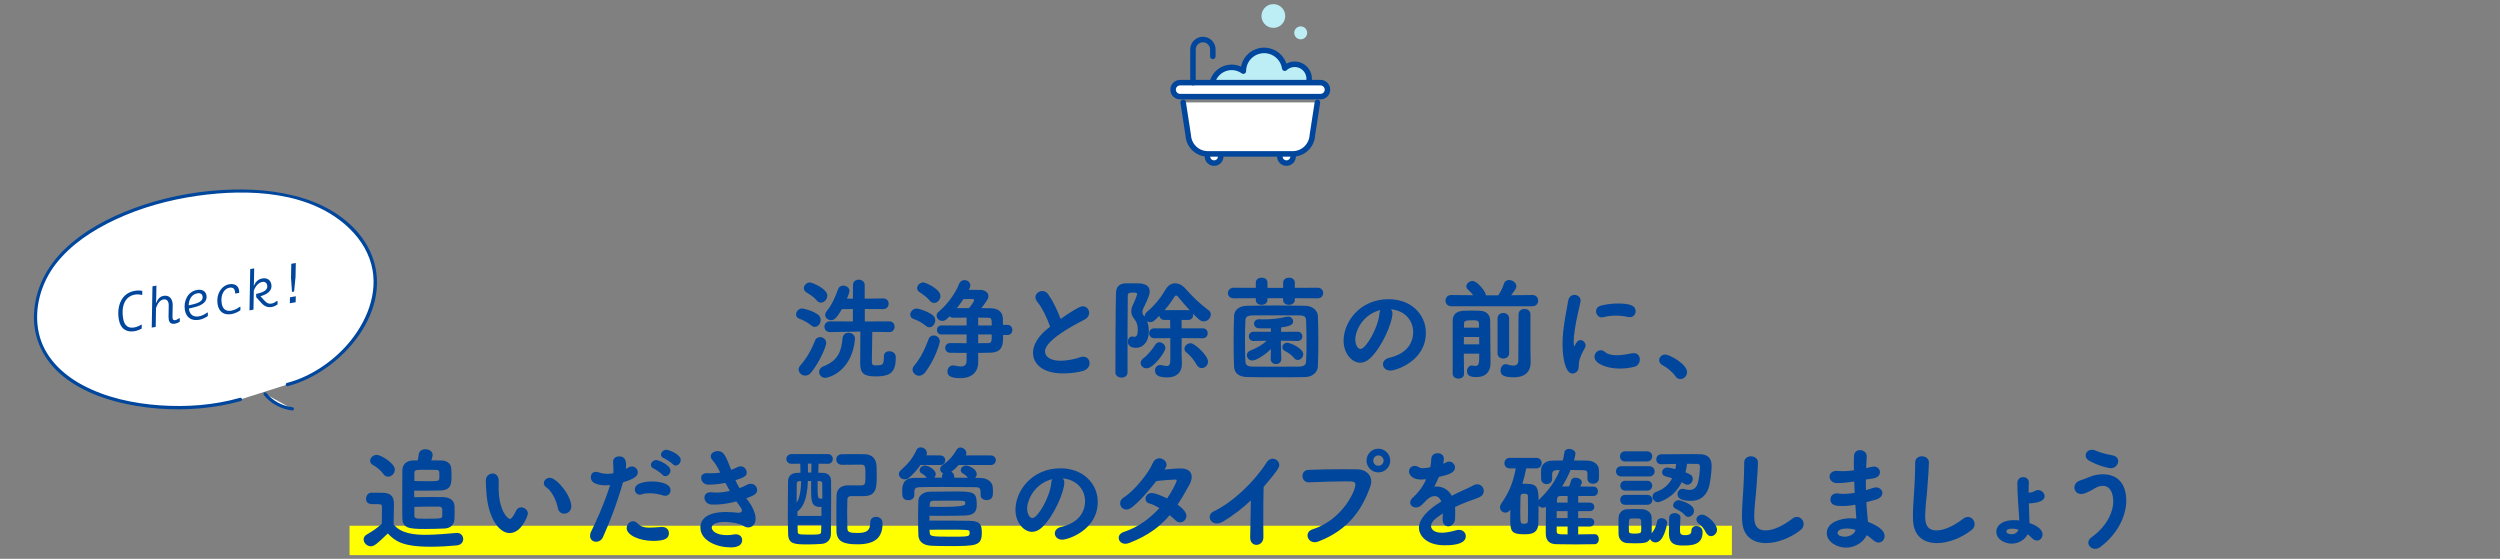 <?xml version="1.0" encoding="UTF-8"?>
<svg id="_レイヤー_2" data-name="レイヤー_2" xmlns="http://www.w3.org/2000/svg" xmlns:xlink="http://www.w3.org/1999/xlink" viewBox="0 0 680 152">
  <rect x="0" y="0" width="680" height="152" fill="#808080" stroke="none"/>
  <defs>
    <style>
      .cls-1, .cls-2 {
        fill: none;
      }

      .cls-3, .cls-4 {
        fill: #beeef5;
      }

      .cls-2, .cls-4, .cls-5 {
        stroke: #00469c;
        stroke-linecap: round;
        stroke-linejoin: round;
        stroke-width: 1.5px;
      }

      .cls-6, .cls-5 {
        fill: #fff;
      }

      .cls-7 {
        fill: #ff0;
      }

      .cls-8 {
        fill: #00469c;
      }

      .cls-9 {
        clip-path: url(#clippath);
      }
    </style>
    <clipPath id="clippath">
      <rect class="cls-1" width="680" height="152"/>
    </clipPath>
  </defs>
  <g id="_レイヤー_5" data-name="レイヤー_5">
    <g class="cls-9">
      <g>
        <g>
          <path class="cls-6" d="M65.39,108.641c-22.984,6.618-62.126-1.05-54.823-28.739,6.618-25.091,60.407-36.288,81.483-20.855,21.687,15.88,4,41-13.892,45.547"/>
          <path class="cls-8" d="M65.27,108.207c-7.019,2.001-14.45,2.551-21.715,2.05s-14.775-2.089-21.251-5.596c-5.591-3.027-10.367-7.751-11.754-14.139-1.416-6.524.596-13.538,4.64-18.741,4.178-5.376,10.121-9.22,16.225-12.073,6.999-3.271,14.572-5.346,22.209-6.44,13.84-1.983,31.015-1.383,41.595,9.049,3.083,3.04,5.37,6.85,6.124,11.147.675,3.847.051,7.815-1.381,11.421-2.972,7.489-9.266,13.723-16.447,17.243-1.755.86-3.585,1.541-5.476,2.033-.56.146-.323,1.014.239.868,14.629-3.802,29.612-21.053,22.402-36.635-3.345-7.229-10.483-12.019-17.88-14.372-7.214-2.295-14.979-2.79-22.499-2.332-8.101.493-16.18,2.128-23.798,4.936-6.888,2.539-13.639,6.075-18.957,11.211-4.873,4.705-7.984,10.713-8.3,17.548-.311,6.732,2.728,12.797,7.939,16.978,5.619,4.509,12.792,6.846,19.812,8.025,7.661,1.286,15.602,1.285,23.251-.093,1.773-.319,3.529-.724,5.261-1.218.556-.159.32-1.027-.239-.868h0Z"/>
        </g>
        <g>
          <path class="cls-6" d="M72.117,107.153c1.631,2.154,4.391,3.67,7.381,4.056"/>
          <path class="cls-8" d="M71.729,107.38c1.875,2.444,4.749,3.874,7.77,4.279.243.033.448-.23.45-.45.003-.27-.21-.418-.45-.45-2.666-.357-5.336-1.673-6.993-3.833-.149-.194-.386-.292-.616-.161-.191.109-.309.423-.161.616h0Z"/>
        </g>
        <g>
          <path class="cls-8" d="M38.556,88.308l-.012,1.053c-.576.36-1.397.627-1.914.718-2.172.383-3.849-.571-4.302-3.141-.599-3.397.506-7.156,4.273-7.82.738-.13,1.526-.147,2.102.01l-.012,1.053-.222.039c-.561-.16-1.16-.191-1.78-.082-2.821.498-3.757,3.312-3.187,6.548.365,2.068,1.531,2.639,2.979,2.384.666-.117,1.292-.365,1.853-.723l.222-.039Z"/>
          <path class="cls-8" d="M46.96,86.644c.067.384.363.499.673.445.355-.063.674-.24,1.054-.505l.222-.039-.014.962c-.422.287-.806.446-1.308.535-.93.164-1.525-.188-1.682-1.074-.042-.236-.061-.522-.06-.857l.042-2.612c.012-.367.013-.703-.034-.969-.15-.856-.685-1.204-1.408-1.077-.739.13-1.443.711-2.01,2.334l-.085,5.133-1.078.19.198-11.23,1.078-.19-.064,3.697c0,.259-.031.6-.087.975l.079.017c.461-1.102,1.079-1.744,1.995-1.905,1.182-.208,2.187.315,2.455,1.836.05.281.054.646.044,1.028l-.05,2.309c-.015.429,0,.777.039.999Z"/>
          <path class="cls-8" d="M56.319,85.039l.221-.039-.013.962c-.624.43-1.461.867-2.303,1.015-2.128.375-3.574-.573-3.934-2.612-.425-2.408.739-5.05,3.28-5.498,1.359-.24,2.382.296,2.588,1.463.271,1.536-.847,2.632-3.226,3.219l-1.562.382.045.251c.263,1.492,1.259,2.124,2.721,1.866.798-.141,1.59-.57,2.183-1.01ZM51.324,83.057l1.257-.298c1.914-.459,2.692-1.145,2.513-2.164-.112-.635-.596-.961-1.424-.815-1.58.279-2.301,1.716-2.346,3.277Z"/>
          <path class="cls-8" d="M65.021,78.936c.036.207.051.463.051.722l-1.093.192c-.005-.197-.025-.407-.054-.569-.128-.724-.518-1.204-1.537-1.024-1.271.224-2.525,1.74-2.062,4.369.253,1.433,1.138,2.13,2.585,1.875.827-.146,1.667-.568,2.271-1.025l.221-.039-.013.962c-.651.45-1.506.875-2.393,1.031-2.098.37-3.445-.626-3.787-2.561-.508-2.881,1.082-5.187,3.091-5.541,1.492-.263,2.493.322,2.72,1.607Z"/>
          <path class="cls-8" d="M73.915,83.505c-1.034.182-1.956-.127-2.849-1.127l-1.366-1.526-.038-.907.542-.126c1.946-.45,2.652-1.199,2.478-2.189-.13-.738-.661-1.071-1.355-.949-.887.156-1.814,1.021-2.29,2.384l-.096,5.165-1.078.19.198-11.229,1.078-.19-.07,3.927c-.002.244-.026.538-.054.725l.079.017c.561-1.317,1.466-1.797,2.248-1.935,1.255-.221,2.242.366,2.466,1.637.264,1.492-.75,2.569-2.953,3.202l.929,1.039c.817.922,1.41,1.077,2.059.962.532-.094.877-.292,1.435-.679l.222-.039-.014.962c-.407.285-.978.583-1.569.688Z"/>
          <path class="cls-8" d="M78.873,80.865l1.58-.279-.034,1.62-1.581.279.035-1.62ZM79.157,75.575l.073-3.821,1.226-.216-.072,3.82-.388,3.937-.576.102-.263-3.822Z"/>
        </g>
      </g>
      <g>
        <rect class="cls-7" x="95.078" y="143" width="376" height="8"/>
        <g>
          <path class="cls-8" d="M220.677,88.521c-1.109-.9-2.31-1.5-3.27-1.83-.63-.24-.87-.69-.87-1.14,0-.81.69-1.65,1.65-1.65.51,0,3,.69,4.319,1.68.51.39.72.9.72,1.44,0,.96-.72,1.89-1.59,1.89-.3,0-.63-.12-.96-.39ZM219.027,102.171c-.96,0-1.8-.78-1.8-1.68,0-.36.149-.72.45-1.08,1.77-1.98,3.119-4.44,4.02-6.78.24-.66.81-.93,1.38-.93.81,0,1.649.6,1.649,1.59,0,.93-1.77,5.16-4.109,8.04-.48.6-1.05.84-1.59.84ZM222.147,81.712c-.87-1.08-2.34-1.89-2.851-2.22-.449-.3-.66-.72-.66-1.11,0-.78.78-1.56,1.681-1.56.479,0,4.71,1.65,4.71,3.6,0,.99-.841,1.89-1.74,1.89-.39,0-.811-.18-1.14-.6ZM222.806,101.181c0-.6.36-1.23,1.2-1.56,3.87-1.5,4.86-4.02,5.16-7.56.09-1.08.84-1.56,1.62-1.56.869,0,1.77.6,1.77,1.56v.15c-.81,8.91-7.26,10.56-8.04,10.56-1.079,0-1.71-.78-1.71-1.59ZM241.887,95.541c.779,0,1.77.45,1.77,1.62,0,4.14-1.44,5.22-5.52,5.22-3.18,0-4.17-.84-4.17-3.66,0-.9.029-5.76.06-8.52h-.72l-7.529.12h-.03c-.99,0-1.5-.72-1.5-1.44,0-.75.51-1.47,1.53-1.47l6.209.03v-3.39l-3,.03c-1.649,2.97-2.399,3-2.939,3-.84,0-1.59-.63-1.59-1.44,0-.3.12-.66.39-.99,1.561-1.92,2.25-3.72,3.12-6,.24-.69.84-.96,1.41-.96.84,0,1.68.57,1.68,1.47,0,.45-.6,1.89-.689,2.07h1.619l.03-3.72c0-.96.78-1.44,1.56-1.44.811,0,1.62.51,1.62,1.44v3.72l5.04-.06h.03c.96,0,1.439.72,1.439,1.44s-.479,1.47-1.47,1.47l-5.01-.03v3.39l6.689-.03c.931,0,1.41.72,1.41,1.44,0,.75-.479,1.47-1.38,1.47h-.03l-4.649-.06c-.03,2.43-.12,6.3-.12,7.74,0,1.23.15,1.38,1.05,1.38,1.71,0,2.22,0,2.22-2.16v-.3c0-.96.721-1.38,1.471-1.38Z"/>
          <path class="cls-8" d="M251.847,88.641c-1.141-.96-2.34-1.53-3.36-1.89-.63-.21-.899-.69-.899-1.17,0-.78.72-1.65,1.68-1.65.81,0,3.149.81,4.41,1.77.51.39.72.9.72,1.41,0,.96-.72,1.92-1.62,1.92-.3,0-.6-.12-.93-.39ZM249.987,102.201c-.93,0-1.77-.78-1.77-1.68,0-.33.12-.69.42-1.05,1.739-2.04,2.819-4.26,3.96-7.26.239-.66.81-.96,1.38-.96.81,0,1.649.6,1.649,1.62,0,.6-1.35,5.04-4.02,8.459-.48.63-1.08.87-1.62.87ZM252.928,81.802c-.9-1.11-2.131-1.89-2.82-2.34-.45-.3-.66-.69-.66-1.08,0-.78.78-1.56,1.71-1.56.57,0,4.65,1.8,4.65,3.69,0,.99-.841,1.89-1.74,1.89-.39,0-.811-.18-1.14-.6ZM272.846,91.131c0,2.52,0,4.71-3.54,4.8-.96.03-2.07.06-3.24.06v2.61c0,2.4-1.56,4.26-4.89,4.26-2.52,0-3.479-.63-3.479-1.8,0-.84.6-1.68,1.56-1.68.15,0,.271.03.42.06.66.15,1.2.24,1.65.24,1.05,0,1.59-.45,1.59-1.65v-2.04c-1.71,0-3.33-.03-4.47-.03-.9,0-1.351-.69-1.351-1.32,0-.66.45-1.32,1.351-1.32h.029c1.171.03,2.761.03,4.44.03v-2.37h-6.78c-.869,0-1.289-.6-1.289-1.23,0-.6.42-1.23,1.289-1.23h6.78v-2.13c-1.38,0-2.67.03-3.66.03-.42,0-.75-.15-.99-.36l-.6.6c-.45.45-.93.63-1.38.63-.84,0-1.53-.69-1.53-1.44,0-.36.181-.78.601-1.11,2.189-1.77,4.47-4.83,5.52-7.5.3-.75.87-1.05,1.47-1.05.811,0,1.59.6,1.59,1.41,0,.39-.18.78-.42,1.23,1.38,0,3,0,3.3.03,1.26.09,2.04.81,2.04,1.71,0,.66-.39,1.2-1.92,3.24.9,0,1.71.03,2.49.03,2.04.03,3.3.96,3.359,2.88.03.51.03,1.08.03,1.65h1.23c.869,0,1.319.69,1.319,1.38s-.45,1.38-1.319,1.38h-1.2ZM263.577,83.812c.09-.12,1.38-1.68,1.38-2.19,0-.18-.15-.3-.45-.3-.24,0-1.35,0-2.43.03-.57.84-1.2,1.68-1.83,2.46h3.33ZM269.757,88.521c0-1.59,0-2.1-.96-2.1-.75,0-1.71-.03-2.73-.03v2.13h3.69ZM266.066,90.981v2.37c.96,0,1.86,0,2.641-.03,1.02-.03,1.05-.39,1.05-2.34h-3.69Z"/>
          <path class="cls-8" d="M282.147,82.102c-.36-.45-.51-.87-.51-1.26,0-.96.93-1.68,1.89-1.68.57,0,1.14.27,1.56.84,1.261,1.8,2.521,4.35,3.391,6.75,4.8-3.33,5.669-3.45,6.06-3.45.989,0,1.71.87,1.71,1.8,0,.66-.36,1.38-1.26,1.83-10.65,5.43-10.74,7.98-10.74,8.7,0,1.5,1.71,2.49,4.14,2.49,1.98,0,4.23-.51,5.34-.93.33-.12.63-.18.9-.18,1.08,0,1.74.84,1.74,1.77,0,.87-.57,1.77-1.86,2.13-1.2.33-3.24.66-5.34.66-5.819,0-8.189-2.82-8.189-5.61,0-2.1,1.29-4.59,4.649-7.11-.779-2.31-2.159-5.13-3.479-6.75Z"/>
          <path class="cls-8" d="M321.418,91.971c0,1.59-.03,3.03-.03,4.29,0,.6.09,2.49.09,2.49v.21c0,2.04-1.14,3.69-4.02,3.69-1.92,0-3.3-.42-3.3-1.86,0-.78.51-1.5,1.439-1.5.12,0,.271,0,.39.03.54.12,1.021.24,1.38.24.601,0,.96-.33.96-1.59v-6l-4.319.03c-.96,0-1.44-.69-1.44-1.35,0-.69.48-1.35,1.44-1.35h4.29c0-.78-.03-1.53-.03-2.28h-1.53c-.84,0-1.319-.54-1.409-1.11-1.351,1.35-1.71,1.71-2.431,1.71-.33,0-.659-.09-.899-.27.33.81.479,1.71.479,2.88,0,2.79-1.62,4.38-3.479,4.38-1.77,0-2.22-.93-2.22-1.65,0-.75.42-1.44,1.17-1.44.12,0,.27.03.39.06.09.03.18.03.24.03.54,0,.899-.51.899-1.89,0-1.17-.239-2.1-1.02-3.06-.57-.69-.75-1.35-.75-2.01s.21-1.26.45-1.74c.09-.15,1.14-2.49,1.14-2.94,0-.33-.42-.39-1.02-.39-1.32,0-1.53.24-1.53.84-.03,2.64-.06,6.12-.06,9.81v11.04c0,.99-.811,1.44-1.62,1.44-.84,0-1.68-.48-1.68-1.44,0-5.37.029-15.329.149-21.419.03-1.65.69-2.76,2.79-2.79h2.399c1.62,0,3.99,0,3.99,2.28,0,.45-.06,1.2-1.74,4.56-.18.33-.239.66-.239.96,0,.33.09.66.3.9.12.12.21.24.3.39,0-.45.18-.96.69-1.38,2.039-1.71,3.63-3.66,5.1-6.15.63-1.05,1.56-1.56,2.52-1.56s1.98.51,2.79,1.44c1.859,2.13,3.899,4.11,6.27,5.85.45.33.63.75.63,1.2,0,.93-.84,1.86-1.92,1.86-.84,0-1.35-.51-2.939-2.1.03.12.06.27.06.39,0,.66-.45,1.32-1.35,1.32h-1.8c0,.78.03,1.56.03,2.28h5.729c.899,0,1.35.66,1.35,1.35,0,.66-.45,1.35-1.35,1.35l-5.729-.03ZM310.258,98.721c0-.45.271-.96.9-1.41.81-.54,2.34-2.31,3-3.45.329-.54.779-.78,1.199-.78.811,0,1.62.75,1.62,1.59,0,1.11-3.27,5.52-5.1,5.52-.9,0-1.62-.66-1.62-1.47ZM323.187,84.352c.15,0,.33.03.45.06-1.2-1.29-2.37-2.61-3.3-3.81-.12-.15-.271-.21-.42-.21-.15,0-.301.06-.391.21-.87,1.41-1.8,2.64-2.76,3.75h6.42ZM325.437,99.141c-.66-1.23-1.74-2.52-2.73-3.27-.359-.27-.54-.63-.54-.99,0-.75.78-1.53,1.65-1.53,1.17,0,4.77,3.39,4.77,5.01,0,.99-.84,1.77-1.71,1.77-.51,0-1.08-.3-1.439-.99Z"/>
          <path class="cls-8" d="M352.196,81.112v.42c0,.93-.81,1.38-1.619,1.38-.78,0-1.561-.42-1.561-1.29v-.51h-4.26v.42c0,.93-.81,1.38-1.62,1.38-.779,0-1.56-.42-1.56-1.29v-.51l-6,.03c-1.05,0-1.59-.69-1.59-1.41s.57-1.47,1.59-1.47l6,.03v-1.44c0-.87.81-1.32,1.59-1.32.81,0,1.59.45,1.59,1.32v1.44h4.26v-1.44c0-.87.811-1.32,1.59-1.32.811,0,1.59.45,1.59,1.32v1.44l6.21-.03c1.021,0,1.5.72,1.5,1.44s-.479,1.44-1.5,1.44l-6.21-.03ZM354.986,102.561c-2.489.06-5.13.06-7.77.06s-5.279,0-7.829-.06c-2.431-.03-3.63-1.05-3.721-2.82-.09-1.8-.119-4.11-.119-6.45,0-2.58.029-5.22.119-7.35.061-1.47,1.141-2.7,3.48-2.76,2.43-.06,5.1-.09,7.829-.09s5.521.03,8.1.09c1.891.03,3.33,1.29,3.391,2.73.09,2.07.12,4.5.12,6.9,0,2.43-.03,4.8-.12,6.84-.061,1.62-1.471,2.88-3.48,2.91ZM355.377,93.291c0-2.22-.061-4.5-.12-6.18-.03-.93-.48-1.32-1.8-1.32-2.04-.03-4.32-.03-6.54-.03s-4.41,0-6.3.03c-1.5.03-1.83.57-1.86,1.32-.09,1.62-.119,3.57-.119,5.49,0,2.1.029,4.17.119,5.76.061.99.511,1.32,2.13,1.35,1.83.03,3.84.03,5.971.03,2.1,0,4.289,0,6.479-.03,1.47-.03,1.859-.54,1.92-1.41.09-1.38.12-3.18.12-5.01ZM352.917,92.751l-4.53-.09.12,4.98v.06c0,.87-.72,1.32-1.439,1.32s-1.44-.45-1.44-1.38v-.03l.06-2.67c-1.77,1.77-4.109,3.12-5.039,3.12s-1.5-.72-1.5-1.47c0-.48.27-.96.87-1.2,2.01-.81,3.359-1.62,4.529-2.7l-3.51.06h-.03c-.899,0-1.319-.63-1.319-1.23,0-.66.449-1.29,1.319-1.29h.03l4.649.03-.029-.96c-.48.03-.931.03-1.351.03-.81,0-1.439-.03-1.77-.03-.96,0-1.439-.63-1.439-1.26,0-.6.449-1.2,1.35-1.2h.06c.391,0,.811.03,1.2.03,2.1,0,4.14-.21,6.3-.72.12-.03.24-.03.36-.03.81,0,1.35.63,1.35,1.29,0,.63-.18,1.26-3.24,1.65l-.029,1.2,4.47-.03h.029c.841,0,1.29.66,1.29,1.29s-.42,1.23-1.29,1.23h-.029ZM351.986,97.371c-.6-.75-1.5-1.44-2.46-1.89-.51-.24-.72-.63-.72-1.05,0-.6.51-1.2,1.32-1.2.84,0,4.35,1.5,4.35,3.12,0,.84-.72,1.56-1.5,1.56-.33,0-.689-.15-.99-.54Z"/>
          <path class="cls-8" d="M378.747,85.251c0,2.43-2.76,9.12-6.12,12.24-.869.81-1.8,1.17-2.67,1.17-2.1,0-4.499-2.34-4.499-6.03,0-4.92,4.289-11.25,12.27-11.25,6.119,0,10.109,4.17,10.109,9.12,0,7.71-8.1,10.29-9.66,10.29-1.26,0-2.01-.84-2.01-1.71,0-.75.54-1.5,1.74-1.77,4.68-1.08,6.479-3.99,6.479-7.02,0-2.79-1.89-5.76-6.09-6.18.3.3.45.66.45,1.14ZM368.637,92.331c0,1.29.569,2.58,1.439,2.58,1.41,0,4.771-5.61,5.13-9.63.03-.36.12-.69.271-.96-4.891,1.23-6.84,5.73-6.84,8.01Z"/>
          <path class="cls-8" d="M394.768,83.302c-1.051,0-1.591-.78-1.591-1.53,0-.78.54-1.53,1.561-1.53h.03l5.939.06c-.42-.6-.93-1.08-1.47-1.59-.271-.27-.391-.57-.391-.84,0-.75.84-1.44,1.681-1.44,1.35,0,3.659,3,3.659,3.9h3.33c.66-.9,1.23-2.13,1.53-3.09.239-.75.81-1.08,1.409-1.08.961,0,2.011.75,2.011,1.71,0,.36-.181.81-1.44,2.43l5.79-.06h.03c1.02,0,1.529.75,1.529,1.53,0,.75-.51,1.53-1.56,1.53h-22.049ZM398.218,101.721c0,.84-.75,1.26-1.5,1.26-.779,0-1.56-.45-1.59-1.29v-14.399c0-1.83,1.141-2.67,2.88-2.76.72-.03,1.53-.06,2.34-.06s1.59.03,2.28.06c1.53.09,2.67.93,2.7,2.67.029.99.029,6.72.06,7.74.03.54.03,1.26.03,1.98v1.95c0,1.59-.78,3.69-3.811,3.69-1.619,0-2.579-.33-2.579-1.62,0-.75.51-1.53,1.29-1.53.06,0,.149,0,.239.03.3.06.54.09.78.09.6,0,.96-.3.99-1.65,0-.51.029-1.08.029-1.68h-4.199c0,2.28.03,4.35.06,5.49v.03ZM398.188,91.671l-.03,1.98h4.199c0-.66-.029-1.32-.029-1.98h-4.14ZM402.298,89.121c0-.42-.03-.78-.03-1.14,0-.84-.72-.87-1.649-.87-1.86,0-2.4.15-2.4.87,0,.33-.029.72-.029,1.14h4.109ZM407.338,86.632c0-1.02.779-1.5,1.56-1.5s1.59.51,1.59,1.5v9.479c0,.93-.81,1.41-1.59,1.41s-1.56-.45-1.56-1.41v-9.479ZM416.337,98.481v.09c0,2.01-.989,4.05-4.56,4.05-2.58,0-3.63-.51-3.63-1.86,0-.84.57-1.71,1.38-1.71.12,0,.271.03.391.06.63.21,1.229.33,1.71.33.84,0,1.35-.39,1.35-1.44l.06-12.449c0-1.02.811-1.53,1.62-1.53s1.62.51,1.62,1.53v9.3l.06,3.63Z"/>
          <path class="cls-8" d="M425.008,93.711c0-1.17.06-2.37.18-3.51.36-3.45,1.08-6.54,1.351-8.34.18-1.17.96-1.65,1.71-1.65.84,0,1.68.6,1.68,1.53,0,.09,0,.18-.03.3-.24,1.26-1.17,4.83-1.59,7.89-.15,1.05-.271,2.07-.271,2.94,0,.42.03.78.091,1.14.029.12.06.18.09.18s.06-.03.09-.09c.42-1.05.93-1.59,1.59-1.59.72,0,1.38.69,1.38,1.44,0,.21-.03.39-.149.6-1.62,2.88-1.71,3.93-1.71,5.04,0,1.92-1.53,2.01-1.681,2.01-2.1,0-2.729-4.8-2.729-7.89ZM440.547,100.251c-3.479,0-6.84-1.32-6.84-3.21,0-.93.75-1.77,1.681-1.77.39,0,.81.15,1.229.51.72.63,1.86.84,3.09.84,1.41,0,2.91-.27,4.11-.51.18-.03.359-.06.54-.06,1.14,0,1.68.84,1.68,1.71s-.51,1.77-1.53,2.01c-1.17.3-2.55.48-3.96.48ZM443.277,86.271c-.15,0-.301-.03-.48-.06-1.05-.24-2.16-.36-3.27-.36s-2.25.12-3.45.42c-.149.03-.27.06-.39.06-.9,0-1.561-.84-1.561-1.65,0-.66.42-1.35,1.471-1.59,1.47-.36,3-.54,4.439-.54,3.51,0,4.859.66,4.859,2.13,0,.81-.6,1.59-1.619,1.59Z"/>
          <path class="cls-8" d="M455.728,102.351c-.689-1.05-2.25-2.37-3.479-3-.66-.33-.96-.87-.96-1.38,0-.78.66-1.53,1.649-1.53,1.2,0,5.94,2.58,5.94,4.8,0,1.08-.9,1.86-1.83,1.86-.48,0-.96-.21-1.32-.75Z"/>
          <path class="cls-8" d="M100.856,148.591c-1.05,0-1.95-.93-1.95-1.89,0-.48.24-.96.87-1.32,1.59-.9,3.09-1.95,4.08-2.94.029-1.23.029-2.28.029-3.33v-1.32c0-.63-.359-.66-1.199-.66h-1.23c-1.17,0-1.89-.36-1.89-1.47,0-.81.54-1.65,1.5-1.65,1.14,0,2.189,0,3.149.03,1.98.06,2.94.93,2.94,2.97,0,1.74-.09,3.81-.09,5.64,1.949,2.46,5.609,2.82,8.699,2.82,2.91,0,6.06-.33,8.399-.51h.181c1.05,0,1.649.84,1.649,1.68,0,.78-.54,1.59-1.74,1.71-1.829.18-4.499.36-7.14.36-7.8,0-9.659-1.62-11.64-3.6-2.819,2.73-3.659,3.48-4.619,3.48ZM104.305,128.972c-.869-1.23-2.039-2.04-2.909-2.52-.51-.3-.721-.69-.721-1.11,0-.78.811-1.62,1.801-1.62,1.079,0,4.919,2.25,4.919,4.02,0,1.05-.899,1.92-1.829,1.92-.45,0-.9-.18-1.261-.69ZM113.605,125.252c.12-.48.21-1.05.3-1.68.12-.96.96-1.38,1.801-1.38.989,0,1.979.57,1.979,1.56,0,.24-.06.54-.36,1.47,1.11,0,2.13,0,2.88.03,1.32.06,2.4.81,2.521,2.04.06.69.09,1.44.09,2.13,0,2.25-.12,3.96-3.21,3.99-1.29.03-3.12.06-4.8.06-.78,0-1.5,0-2.13-.03-.03.06-.03.27-.03.48,0,.48.03,1.11.03,1.32,1.2-.03,2.91-.06,4.68-.06,1.08,0,2.16,0,3.12.03,2.279.06,3.12,1.17,3.149,2.49,0,.57.03,1.08.03,1.59,0,.72-.03,1.41-.06,2.1-.091,1.38-1.11,2.31-2.761,2.37-1.529.06-3.449.12-5.22.12-4.529,0-6.119-.27-6.18-2.97-.029-1.23-.029-2.46-.029-3.72,0-2.64.029-5.28.029-7.74v-1.41c0-1.59.96-2.76,2.91-2.79h1.26ZM115.676,130.892c3.33,0,3.72,0,3.81-.66.03-.18.03-.45.03-.75,0-.39,0-.78-.03-1.02,0-.33-.21-.66-.84-.66-.93,0-2.34-.03-3.54-.03-2.37,0-2.399.12-2.399,1.2v1.86c.72.03,1.859.06,2.97.06ZM120.296,138.481c0-.3-.271-.69-.931-.69h-1.5c-1.68,0-3.779.03-5.159.09v2.04c0,1.14.06,1.17,2.909,1.17,4.41,0,4.681-.06,4.681-.81v-1.8Z"/>
          <path class="cls-8" d="M132.297,133.921c-.09-1.41-.15-2.04-.15-2.82v-.51c.03-1.11.96-1.8,1.86-1.8.63,0,1.649.36,1.649,2.16,0,.6-.029,1.05-.029,1.65,0,6.21,2.399,8.55,3.09,8.55.06,0,.6,0,1.649-2.22.3-.66.84-.93,1.38-.93.9,0,1.83.72,1.83,1.68,0,.63-1.74,5.31-4.949,5.31-2.94,0-5.88-4.2-6.33-11.07ZM151.765,138.271c-.479-2.34-1.68-4.71-3.21-5.76-.449-.3-.63-.69-.63-1.08,0-.75.69-1.47,1.62-1.47,1.89,0,5.85,4.83,5.85,7.8,0,1.23-.989,1.95-1.949,1.95-.75,0-1.471-.45-1.681-1.44Z"/>
          <path class="cls-8" d="M164.816,132.001c-1.47,0-4.109-.24-4.109-2.22,0-.75.45-1.44,1.38-1.44.27,0,.57.06.9.18.689.24,1.409.36,2.189.36.54,0,1.08-.06,1.62-.15.06-.39.06-.72.06-1.11,0-.54-.029-1.14-.09-1.98v-.09c0-.93.811-1.41,1.65-1.41,1.26,0,1.89.72,1.89,2.34,0,.33-.03.69-.061,1.05.24-.12.511-.24.721-.39.3-.18.6-.27.899-.27.87,0,1.62.75,1.62,1.62,0,.96-.93,1.77-4.02,2.7-1.86,6.48-3.99,11.609-5.46,14.909-.39.87-1.14,1.26-1.86,1.26-.84,0-1.649-.57-1.649-1.62,0-.36.09-.78.33-1.23,1.26-2.58,3.33-6.96,5.13-12.569-.391.03-.78.06-1.141.06ZM177.656,147.121c-3.78,0-7.199-1.59-7.199-3.45,0-.99.75-1.89,1.68-1.89.42,0,.84.15,1.26.57.93.93,1.89,1.17,3.24,1.17.869,0,1.949-.09,3.3-.18h.18c1.229,0,1.83.84,1.83,1.68,0,1.38-1.021,2.1-4.29,2.1ZM180.266,134.731c-.99-.33-2.4-.57-3.69-.57-.78,0-1.5.09-2.04.3-.18.06-.359.09-.51.09-.81,0-1.35-.69-1.35-1.44,0-2.07,3.96-2.16,4.68-2.16.689,0,5.04.12,5.04,2.4,0,.78-.57,1.5-1.471,1.5-.21,0-.42-.03-.659-.12ZM180.176,129.122c-.33-.39-1.8-1.44-2.31-1.65-.6-.24-.81-.63-.81-1.02,0-.66.659-1.32,1.47-1.32.57,0,3.84,1.35,3.84,2.85,0,.81-.69,1.53-1.38,1.53-.271,0-.57-.12-.811-.39ZM182.996,126.242c-.33-.36-1.83-1.38-2.34-1.56-.6-.24-.87-.63-.87-1.02,0-.66.66-1.32,1.47-1.32.69,0,3.9,1.23,3.9,2.76,0,.78-.66,1.53-1.351,1.53-.27,0-.569-.12-.81-.39Z"/>
          <path class="cls-8" d="M203.515,136.231c.87,1.11,2.01,3.18,2.01,4.86,0,1.53-.96,2.37-1.979,2.37-.42,0-.87-.12-1.32-.42-.899-.57-3.12-1.08-5.13-1.08-2.279,0-3.51.66-3.51,1.53,0,.93,1.29,2.07,4.17,2.07.57,0,1.17-.06,1.77-.18.211-.03.391-.06.57-.06,1.17,0,1.771.75,1.771,1.56,0,1.98-2.46,2.01-3.12,2.01-3.6,0-8.25-1.74-8.25-5.46,0-1.53.96-4.17,7.02-4.17,1.23,0,2.4.12,3.15.21h.39c.48-.06.75-.3.75-.63,0-.3-.36-.93-.96-1.68l-.54-.78c-1.859.48-3.93.87-5.909.87-.301,0-.631,0-.931-.03-1.199-.09-1.859-1.02-1.859-1.89,0-.75.51-1.44,1.68-1.44.12,0,.24,0,.39.03.36.03.75.06,1.141.06,1.199,0,2.489-.18,3.689-.45-.39-.69-.81-1.44-1.2-2.19-1.409.27-2.97.48-4.619.48-1.17.03-1.98-.9-1.98-1.86,0-.66.48-1.26,1.561-1.26h.21c.3.03.63.03.93.03.87,0,1.71-.06,2.49-.18-.601-1.23-1.23-2.4-2.011-3.27-.39-.45-.569-.84-.569-1.2,0-.84.96-1.38,1.92-1.38,1.56,0,2.069,1.05,3.659,5.1.601-.21,1.141-.48,1.561-.69.359-.18.689-.27.989-.27.99,0,1.65.84,1.65,1.65s-.15,1.2-3.06,2.13c.3.69.689,1.44,1.109,2.16.78-.3,1.44-.6,1.92-.87.42-.24.811-.33,1.141-.33,1.05,0,1.739.87,1.739,1.71,0,1.05-.96,1.53-2.97,2.25l.54.69Z"/>
          <path class="cls-8" d="M225.207,126.152l-2.55-.03-.091,2.46,1.65.06c.75.06,1.8.69,1.83,2.01.03,1.26.03,2.67.03,4.2,0,3.33-.03,7.11-.061,10.38,0,1.53-1.02,2.58-2.46,2.7-1.109.09-2.43.15-3.659.15-3.69,0-5.4-.03-5.521-2.7-.06-1.74-.09-3.78-.09-5.88,0-3,.03-6.09.061-8.55,0-1.53,1.02-2.22,2.159-2.31l1.23-.06c-.03-.87-.061-1.68-.061-2.46l-2.34.03h-.029c-.931,0-1.41-.66-1.41-1.32s.479-1.32,1.439-1.32h9.87c.87,0,1.319.66,1.319,1.32s-.449,1.32-1.29,1.32h-.029ZM217.497,130.862c-.57.03-.78.24-.78.69-.029.57-.029.84-.029,5.19.84-1.26,1.17-3.48,1.229-5.88h-.42ZM223.436,137.851c-.12,0-.239.03-.39.03-2.43,0-2.43-1.74-2.43-5.22,0-.6.029-1.2.029-1.83h-.899c-.18,5.19-1.47,7.32-2.85,8.28v1.23h6.539v-2.49ZM216.927,142.771c0,.66.03,1.32.061,1.95,0,.69.66.69,3.479.69,2.311,0,2.88,0,2.88-.78.03-.6.061-1.23.061-1.86h-6.48ZM220.707,126.092h-.96c0,.78.03,1.59.03,2.43h.899l.03-2.43ZM222.387,130.862c0,4.5,0,4.77.87,4.77.12,0,.3,0,.42-.03,0-1.74,0-2.88-.03-4.11,0-.39-.18-.6-.689-.63h-.57ZM229.016,126.422c-1.05,0-1.56-.72-1.56-1.44,0-.69.51-1.44,1.56-1.44,1.05-.03,2.28-.03,3.51-.03.9,0,1.8,0,2.61.03,2.069.06,3.239,1.17,3.3,3.39.029.75.029,1.8.029,2.79,0,2.82-.119,5.13-3.329,5.22h-3.601c-.81,0-1.02.45-1.05.87-.029,1.05-.06,2.22-.06,3.45,0,1.47.03,3,.06,4.44,0,1.11.78,1.26,2.79,1.26,2.52,0,3.42-.69,3.42-2.79,0-1.11.78-1.59,1.56-1.59.45,0,1.801.15,1.801,1.8,0,3.93-2.131,5.67-6.84,5.67-3.84,0-5.67-.78-5.7-3.72-.03-1.47-.03-2.91-.03-4.35,0-1.74,0-3.48.061-5.25.03-1.26.72-2.7,3.149-2.73.811,0,1.95.03,2.94.03,1.649,0,1.77-.03,1.77-2.52,0-2.55-.03-3.12-1.02-3.12h-1.5c-1.23,0-2.521,0-3.84.03h-.03Z"/>
          <path class="cls-8" d="M250.376,126.482c-.899,1.29-1.979,2.49-3.09,3.45-.359.33-.779.45-1.17.45-.87,0-1.62-.66-1.62-1.41,0-.36.181-.75.57-1.11,1.89-1.65,3.15-3.15,4.2-5.43.239-.54.689-.75,1.17-.75.81,0,1.68.66,1.68,1.53,0,.21-.06.42-.15.63l3.72.03c.961,0,1.41.66,1.41,1.29,0,.66-.449,1.32-1.41,1.32h-5.31ZM260.756,126.482c-.6.69-1.29,1.32-2.01,1.86.479.24.81.66.81,1.32v.27c1.26,0,2.49.03,3.69.03l-.03-.06c-.42-.57-.72-.78-1.26-1.08-.45-.24-.63-.6-.63-.93,0-.63.63-1.26,1.47-1.26.78,0,2.88.96,2.88,2.34,0,.39-.18.75-.45,1.02h1.35c1.891.03,3.42.96,3.48,2.76.03.33.03.69.03,1.08,0,.93-.061,2.19-1.74,2.19-.811,0-1.62-.45-1.62-1.32v-.06c0-1.68,0-2.1-1.44-2.13-2.489-.03-5.76-.06-8.879-.06-2.25,0-4.44,0-6.15.06-1.289.03-1.529.42-1.56,1.17v1.05c0,.84-.84,1.32-1.649,1.32-1.591,0-1.65-1.14-1.65-2.25,0-1.41,0-3.78,3.24-3.81,1.109-.03,2.25-.03,3.449-.03l-.06-.06c-.42-.57-.72-.78-1.26-1.08-.45-.24-.63-.57-.63-.93,0-.63.659-1.26,1.47-1.26,1.02,0,2.909,1.2,2.909,2.31,0,.39-.18.75-.42.99h2.13v-.27c0-.36.091-.66.271-.9-.48-.24-.78-.69-.78-1.17,0-.39.181-.78.66-1.11,1.47-1.02,2.61-2.07,3.81-4.14.271-.45.66-.63,1.05-.63.78,0,1.62.72,1.62,1.56,0,.21-.06.39-.149.6h6.749c.931,0,1.41.66,1.41,1.29,0,.66-.479,1.32-1.41,1.32h-8.699ZM252.806,141.601c2.76,0,8.039,0,10.919.06,2.82.06,3.33.96,3.33,3.18,0,3.66-1.44,3.69-9.18,3.69-1.68,0-3.33-.03-4.56-.09-1.71-.09-3.42-.75-3.51-2.85-.061-1.44-.091-2.94-.091-4.44,0-1.71.03-3.42.091-5.04.029-1.08,1.08-2.37,3.3-2.37,2.13,0,4.409-.06,6.51-.06,5.31,0,6.06.15,6.06,3.57,0,1.26-.15,2.85-3.09,2.97-1.771.06-3.81.09-5.729.09-1.53,0-2.971-.03-4.05-.03v1.32ZM263.725,144.691c0-.63-.3-.63-7.17-.63-1.38,0-2.699.03-3.72.03,0,.3.03.57.061.87.06.87.39,1.02,5.52,1.02,4.47,0,5.279,0,5.31-.81v-.48ZM252.866,137.851c.96,0,2.13.03,3.359.03q6.33,0,6.33-.81c0-.12,0-.27-.03-.42-.09-.42-.149-.48-3.3-.48-1.89,0-3.96.03-5.369.03-.66,0-.96.39-.96.84l-.03.81Z"/>
          <path class="cls-8" d="M289.496,131.251c0,2.43-2.76,9.12-6.12,12.24-.87.81-1.8,1.17-2.67,1.17-2.1,0-4.499-2.34-4.499-6.03,0-4.92,4.289-11.25,12.27-11.25,6.119,0,10.109,4.17,10.109,9.12,0,7.71-8.1,10.29-9.66,10.29-1.26,0-2.01-.84-2.01-1.71,0-.75.54-1.5,1.74-1.77,4.68-1.08,6.479-3.99,6.479-7.02,0-2.79-1.89-5.76-6.09-6.18.3.3.45.66.45,1.14ZM279.387,138.331c0,1.29.569,2.58,1.439,2.58,1.41,0,4.771-5.61,5.13-9.63.03-.36.12-.69.271-.96-4.891,1.23-6.84,5.73-6.84,8.01Z"/>
          <path class="cls-8" d="M307.137,147.691c-.39.15-.72.21-1.05.21-1.11,0-1.8-.78-1.8-1.62,0-.63.42-1.26,1.38-1.59,3.99-1.29,7.229-3.78,9.689-6.51-.93-.54-1.89-1.02-2.7-1.23-.75-.18-1.079-.72-1.079-1.29,0-.78.63-1.56,1.71-1.56.869,0,2.699.75,4.169,1.47,1.2-1.71,2.61-4.44,2.61-4.89,0-.21-.15-.24-.45-.24-.63,0-3.689.21-5.1.42-2.13,2.76-4.89,5.91-6.87,7.29-.449.3-.869.45-1.26.45-.99,0-1.71-.81-1.71-1.71,0-.57.271-1.14.99-1.59,2.88-1.8,6.779-6.69,7.83-9.21.42-1.05,1.17-1.44,1.859-1.44.99,0,1.95.81,1.95,1.77,0,.39-.061.48-.54,1.29,3.33-.3,3.42-.3,4.35-.3,2.13,0,3.03.99,3.03,2.31,0,.66-.24,1.41-.63,2.13-1.08,1.95-2.101,3.75-3.21,5.4,2.279,1.65,2.399,2.67,2.399,3.03,0,.99-.81,1.8-1.71,1.8-.42,0-.87-.15-1.26-.57-.39-.42-.96-.87-1.59-1.38-2.61,3.09-5.88,5.58-11.01,7.56Z"/>
          <path class="cls-8" d="M340.047,146.191c.029-2.25.149-6.66.18-10.08-2.22,2.1-4.59,3.93-7.47,5.7-.66.39-1.26.57-1.77.57-1.2,0-1.95-.87-1.95-1.77,0-.57.33-1.14,1.05-1.5,5.28-2.52,11.069-8.04,14.43-13.32.45-.72,1.08-1.02,1.649-1.02.96,0,1.8.78,1.8,1.71,0,.48,0,.99-4.26,5.97-.06,1.98-.09,5.91-.09,9.24,0,1.77,0,3.36.03,4.41v.06c0,1.32-.96,2.04-1.89,2.04-.87,0-1.71-.63-1.71-1.98v-.03Z"/>
          <path class="cls-8" d="M357.597,147.481c-1.2,0-1.95-.93-1.95-1.83,0-.69.42-1.38,1.38-1.68,8.16-2.61,11.64-10.5,11.64-12.119,0-.9-.51-.93-2.79-.93-2.79,0-6.33.15-9.81.27h-.09c-1.11,0-1.71-.87-1.71-1.74,0-.81.54-1.62,1.71-1.65,2.729-.12,6.27-.18,9.42-.18,1.38,0,2.699,0,3.84.03,2.069.03,3.749,1.35,3.749,3.3,0,.39-.09.84-.239,1.29-2.101,5.97-5.7,11.82-14.13,15.03-.359.15-.72.21-1.02.21ZM374.906,128.492c-1.77,0-3.209-1.44-3.209-3.21s1.439-3.24,3.209-3.24,3.24,1.47,3.24,3.24-1.47,3.21-3.24,3.21ZM374.906,123.872c-.779,0-1.38.63-1.38,1.41s.601,1.41,1.38,1.41,1.44-.63,1.44-1.41-.66-1.41-1.44-1.41Z"/>
          <path class="cls-8" d="M389.038,127.082c.18-.75.21-1.29.27-2.28.06-1.05.9-1.53,1.71-1.53.12,0,1.71,0,1.71,1.5,0,.48-.09.93-.18,1.38.27-.12.54-.24.75-.36.3-.18.6-.24.869-.24.87,0,1.591.75,1.591,1.59,0,1.5-1.98,2.04-4.38,2.58-.33.84-.811,1.77-1.261,2.64.21-.03.391-.03.601-.03,1.68,0,3.239.81,4.17,2.52,1.17-.6,2.369-1.2,3.479-1.68.69-.3,1.5-.66,2.31-1.11.42-.24.811-.33,1.141-.33,1.08,0,1.77.9,1.77,1.83,0,.6-.3,1.23-1.02,1.59-1.021.51-1.71.66-3.3,1.26-1.17.45-2.4.96-3.51,1.5.06.51.06,1.08.06,1.65,0,.48,0,.96-.03,1.44-.06,1.44-.989,2.16-1.859,2.16-.78,0-1.53-.6-1.53-1.8v-.21c.03-.51.06-.99.06-1.5-2.01,1.32-3.209,2.25-3.209,3.45,0,.48.39,1.8,2.939,1.8,1.32,0,2.79-.36,3.72-.63.33-.09.63-.15.9-.15,1.17,0,1.89.81,1.89,1.71,0,1.77-2.189,2.49-5.7,2.49-5.489,0-7.05-3.09-7.05-4.71,0-2.46,2.431-5.01,6.09-7.2-.39-.99-1.05-1.47-1.829-1.47-.841,0-1.83.57-2.761,1.68-.06.09-.149.15-.239.21-.271.33-1.021,1.2-2.07,1.2-.87,0-1.56-.57-1.56-1.32,0-.45.239-.96.779-1.44.78-.69,2.4-2.28,3.57-4.92-.48.06-.93.09-1.32.09-2.64,0-3.359-1.47-3.359-2.19,0-.81.6-1.53,1.529-1.53.36,0,.811.12,1.261.42.239.15.569.21.989.21.54,0,1.2-.12,1.74-.21l.271-.06Z"/>
          <path class="cls-8" d="M433.737,145.291c.75,0,1.14.66,1.14,1.35s-.39,1.38-1.14,1.38c-1.71.03-3.45.06-5.19.06s-3.479-.03-5.189-.06c-1.71-.03-2.88-.75-2.91-2.88v-1.65c0-1.68.03-3.84.061-5.61-.3.15-.57.21-.84.21-.48,0-.931-.21-1.17-.57,0,1.62-.03,3.21-.061,4.77-.09,2.97-2.16,3.03-3.899,3.03-3.51,0-3.75-.93-3.75-4.05,0-.9,0-1.77.03-2.67-.36.6-.87.84-1.351.84-.75,0-1.47-.63-1.47-1.47,0-.33.12-.66.36-1.02,2.069-2.94,3.21-5.67,3.93-9.54h-1.59c-.99,0-1.5-.72-1.5-1.44s.51-1.44,1.5-1.44h7.14c1.02,0,1.5.72,1.5,1.44s-.48,1.44-1.5,1.44h-2.7c-.3,1.47-.63,2.82-1.05,4.17,3.51,0,4.41.09,4.41,4.53.09-.15.21-.3.359-.45,2.19-2.1,4.14-4.62,5.4-7.8h-.69c-1.05.06-1.35.42-1.38,1.08v1.35c0,.9-.75,1.38-1.5,1.38s-1.5-.48-1.5-1.41c0-.39-.03-.78-.03-1.17s.03-.84.03-1.32c.03-1.32,1.05-2.46,3.15-2.49.899,0,1.829-.03,2.76-.03.18-.69.3-1.44.42-2.19.09-.69.66-.96,1.26-.96.84,0,1.74.51,1.74,1.23,0,.45-.391,1.92-.391,1.92,1.2,0,2.431,0,3.63.03,1.44.03,3.09.81,3.15,2.52.029.39.029.81.029,1.23s0,.81-.029,1.17c-.061.93-.84,1.38-1.59,1.38-.78,0-1.53-.48-1.53-1.38v-1.32c0-.66-.21-.99-1.2-.99-.96,0-2.189-.06-3.39-.06-.63,1.5-1.38,3-2.31,4.5.63,0,1.29-.03,1.92-.03.18-.45.33-.96.569-1.68.15-.48.63-.69,1.17-.69.811,0,1.71.48,1.71,1.23,0,.12,0,.24-.06.36-.09.24-.24.51-.36.81,1.17,0,2.34,0,3.601.03.779,0,1.199.63,1.199,1.26,0,.66-.42,1.29-1.26,1.29h-4.109v1.8h3.09c.869,0,1.29.57,1.29,1.14,0,.6-.421,1.17-1.29,1.17h-3.09v1.89h3.09c.869,0,1.29.57,1.29,1.14,0,.6-.421,1.17-1.29,1.17h-3.09v2.13c1.439,0,2.909-.03,4.439-.06h.03ZM415.618,138.871c0-1.29,0-2.58-.03-3.78,0-.45-.061-.81-1.021-.81-.119,0-.27,0-.42.03-.39.03-.569.39-.569.81-.03,1.11-.061,2.34-.061,3.57,0,3.75,0,3.78,1.05,3.78.931,0,.99-.36,1.021-.87.03-.87.03-1.8.03-2.73ZM426.387,139.021h-2.971v1.89h2.971v-1.89ZM426.387,143.221h-2.971v1.17c0,.96.33.96,2.971.96v-2.13ZM426.387,134.911h-2.011c-.539,0-.84.33-.869.84,0,.27-.03.6-.03.96h2.91v-1.8Z"/>
          <path class="cls-8" d="M441.028,129.602c-.99,0-1.47-.69-1.47-1.41,0-.69.479-1.38,1.47-1.38h7.529c.99,0,1.5.69,1.5,1.38,0,.72-.51,1.41-1.5,1.41h-7.529ZM444.597,147.781c-.72,0-1.409-.03-2.01-.06-1.38-.09-2.31-1.05-2.34-2.46,0-.75-.03-1.53-.03-2.25,0-.75.03-1.47.03-2.13.03-1.14.75-2.28,2.28-2.37.66-.03,1.319-.06,1.979-.06.811,0,1.561.03,2.25.06,1.11.06,2.46.84,2.49,2.22.03.66.03,1.44.03,2.19s0,1.5-.03,2.16c.81-.99,1.229-2.04,1.439-3.09.15-.75.69-1.05,1.26-1.05.75,0,1.5.51,1.5,1.29,0,.33-.81,5.31-3.149,5.31-.66,0-1.26-.39-1.47-.93-.69,1.08-1.65,1.17-4.23,1.17ZM442.018,125.522c-.931,0-1.38-.69-1.38-1.38s.449-1.38,1.38-1.38h5.97c.96,0,1.409.69,1.409,1.38s-.449,1.38-1.409,1.38h-5.97ZM442.048,137.311c-.899,0-1.35-.69-1.35-1.35,0-.69.45-1.35,1.35-1.35h6c.93,0,1.41.66,1.41,1.35,0,.66-.48,1.35-1.41,1.35h-6ZM442.078,133.441c-.9,0-1.35-.66-1.35-1.35,0-.66.449-1.32,1.35-1.32h5.97c.9,0,1.35.66,1.35,1.32,0,.69-.449,1.35-1.35,1.35h-5.97ZM443.758,141.031c-.72,0-.72.48-.72,2.07,0,.48.03.96.03,1.41.029.51.27.63,1.649.63,1.62,0,1.681-.39,1.681-.66.029-.42.029-.9.029-1.38s0-.99-.029-1.41c0-.36-.271-.66-.75-.66h-1.891ZM450.958,136.591c-.84,0-1.47-.78-1.47-1.53,0-.51.3-1.02.989-1.26,2.01-.72,3.45-1.98,4.351-3.72-.601-.18-1.171-.36-1.771-.51-.689-.18-.96-.63-.96-1.11,0-.63.54-1.29,1.44-1.29.51,0,2.1.39,2.159.42.09-.45.15-.93.21-1.41l-4.02.09h-.06c-.87,0-1.32-.63-1.32-1.29,0-.69.48-1.41,1.41-1.41,2.16,0,5.699-.06,8.279-.06.87,0,1.65,0,2.22.03,1.771.03,3.15.81,3.15,3.15,0,1.47-.33,4.65-.87,6.15-.87,2.46-2.64,3.39-4.8,3.39-3.45,0-3.6-1.29-3.6-1.86,0-.72.479-1.41,1.38-1.41.21,0,.45.06.689.12.42.12.811.18,1.17.18.9,0,1.62-.39,2.07-1.29.54-1.17.78-3.87.78-5.01,0-.75-.45-.78-.69-.78-.689,0-1.68-.03-2.819-.03-.091.81-.24,1.59-.421,2.31,1.41.6,1.98.87,1.98,1.8,0,.81-.66,1.59-1.47,1.59-.271,0-.57-.09-.84-.27-.21-.15-.45-.3-.69-.42-2.22,4.47-6.18,5.43-6.479,5.43ZM457.767,148.381c-1.95,0-3.81-.27-3.81-3.27,0-1.08.029-2.97.06-4.26.03-.9.75-1.29,1.5-1.29.78,0,1.56.45,1.56,1.2v.06c-.029.96-.119,2.13-.119,3.15,0,1.08,0,1.59,1.38,1.59,1.439,0,1.71-.54,1.71-1.11,0-.96.659-1.38,1.38-1.38.6,0,1.68.33,1.68,1.68,0,3.57-3.09,3.63-5.34,3.63ZM458.277,140.101c-.81-.96-2.069-1.5-2.49-1.71-.51-.24-.689-.6-.689-.96,0-.69.72-1.38,1.56-1.38.24,0,4.11.96,4.11,2.91,0,.87-.75,1.62-1.53,1.62-.33,0-.66-.12-.96-.48ZM464.007,144.841c-.54-1.11-1.17-1.83-1.979-2.46-.42-.33-.6-.72-.6-1.08,0-.72.72-1.32,1.56-1.32,1.35,0,4.05,2.58,4.05,4.08,0,.99-.81,1.77-1.65,1.77-.51,0-1.02-.3-1.38-.99Z"/>
          <path class="cls-8" d="M477.148,140.371c0,1.59.15,3.9,3.12,3.9,1.95,0,4.59-1.14,7.229-3.18.45-.36.9-.48,1.29-.48,1.021,0,1.8.93,1.8,1.95,0,.54-.21,1.11-.75,1.53-2.699,2.19-6.359,3.63-9.479,3.63-3.51,0-6.359-1.8-6.51-6.27-.03-.45-.03-.93-.03-1.35,0-2.55.271-4.8.391-7.47.09-1.65.21-4.08.21-5.88v-.81c-.03-1.32.96-1.83,1.83-1.83.96,0,1.92.6,1.92,1.71,0,.81-.181,3.75-.42,6.78-.181,2.79-.601,5.22-.601,7.77Z"/>
          <path class="cls-8" d="M504.268,130.982c-1.561.24-2.94.42-4.56.42-1.351,0-2.07-.9-2.07-1.74,0-.81.63-1.59,1.979-1.59.12,0,.24.03.391.03.42.03.84.06,1.29.06.84,0,1.77-.06,2.97-.24,0-.75-.03-1.47-.03-2.1s.03-1.17.03-1.62c.029-1.26.81-1.77,1.649-1.77.9,0,1.83.63,1.83,1.62v.12c-.06.99-.12,2.04-.149,3.15l1.619-.36c.181-.03.33-.06.48-.06,1.02,0,1.649.75,1.649,1.53,0,.75-.569,1.5-1.92,1.71-.689.09-1.319.21-1.92.3,0,.96,0,1.92.03,2.88l1.89-.6c.301-.09.57-.15.84-.15,1.051,0,1.74.75,1.74,1.53,0,.69-.54,1.44-1.8,1.8-.93.27-1.77.48-2.55.69.06.93.09,1.83.18,2.64.061.72.181,1.71.24,2.7,3.75,1.47,4.53,2.82,4.53,3.87,0,.96-.69,1.77-1.62,1.77-.45,0-.96-.21-1.47-.66-.511-.48-1.141-.93-1.771-1.35-.81,1.77-3,3.39-5.609,3.39-2.641,0-5.25-1.68-5.25-3.93,0-3.18,4.229-4.05,6.39-4.05.54,0,1.11.03,1.65.12-.03-.51-.061-1.05-.12-1.59-.061-.66-.09-1.41-.15-2.22-1.41.27-2.52.36-3.51.36-1.53,0-3.27-.09-3.27-1.8,0-.84.6-1.65,1.739-1.65.181,0,.36.03.57.06.33.06.75.09,1.26.09.78,0,1.771-.06,3.03-.3-.061-1.02-.09-2.04-.12-3.06h-.09ZM502.378,143.761c-1.949,0-2.55.66-2.55,1.2,0,.78,1.141,1.02,1.92,1.02,1.29,0,2.61-.69,2.88-1.62l.061-.24c-.78-.24-1.561-.36-2.311-.36Z"/>
          <path class="cls-8" d="M523.649,140.371c0,1.59.15,3.9,3.12,3.9,1.95,0,4.59-1.14,7.229-3.18.45-.36.9-.48,1.29-.48,1.02,0,1.8.93,1.8,1.95,0,.54-.21,1.11-.75,1.53-2.699,2.19-6.359,3.63-9.479,3.63-3.51,0-6.359-1.8-6.51-6.27-.03-.45-.03-.93-.03-1.35,0-2.55.271-4.8.391-7.47.09-1.65.21-4.08.21-5.88v-.81c-.03-1.32.96-1.83,1.83-1.83.96,0,1.92.6,1.92,1.71,0,.81-.181,3.75-.42,6.78-.181,2.79-.601,5.22-.601,7.77Z"/>
          <path class="cls-8" d="M552.03,133.981c.479-.03.899-.12,1.47-.45.3-.18.6-.24.87-.24.96,0,1.77.84,1.77,1.68,0,1.89-4.109,1.95-4.289,1.95.029,1.05.09,2.22.119,3.6,0,.45.03,1.08.03,1.71,1.53.57,3.57,1.56,3.57,3.12,0,.93-.66,1.68-1.5,1.68-.45,0-.96-.21-1.44-.72-.33-.36-.689-.69-1.109-.99-.69,1.41-2.4,2.55-4.351,2.55-1.739,0-4.169-1.05-4.169-3.27,0-1.74,1.739-3.12,4.739-3.12.48,0,.99.03,1.5.09,0-.27-.03-.54-.03-.75-.239-4.14-.479-6.18-.479-9.03v-.48c0-1.02.779-1.53,1.56-1.53s1.561.51,1.561,1.44v.12c-.061.93-.061,1.8-.061,2.67l.24-.03ZM547.38,143.791c-.239,0-1.649.03-1.649.75,0,.54.87.78,1.439.78.811,0,1.591-.45,1.86-1.26-.57-.15-1.11-.27-1.65-.27Z"/>
          <path class="cls-8" d="M569.88,149.281c-1.05,0-1.86-.81-1.86-1.71,0-.45.24-.96.78-1.35,4.08-2.91,6-6.72,6-9.9,0-.84-.181-4.17-2.851-4.17-.72,0-1.5.24-2.249.72-.21.15-2.46,1.5-3.601,1.5-1.199,0-1.859-.87-1.859-1.77,0-.75.449-1.53,1.47-1.89.78-.27,1.68-.57,2.49-.93,1.109-.48,2.43-.78,3.749-.78,4.08,0,6.391,2.61,6.391,7.17,0,4.41-2.61,9.33-7.08,12.629-.48.36-.96.48-1.38.48ZM574.17,127.352c-.69,0-3.42-.63-5.97-2.07-.63-.36-.9-.9-.9-1.41,0-.78.66-1.53,1.71-1.53.33,0,.69.06,1.08.24,1.26.57,2.91.99,4.47,1.26,1.14.21,1.59.9,1.59,1.59,0,.93-.78,1.92-1.979,1.92Z"/>
        </g>
        <g>
          <g>
            <path class="cls-3" d="M355.498,9.372c-.241.943-1.2,1.512-2.143,1.271-.943-.241-1.512-1.2-1.271-2.143.241-.943,1.2-1.512,2.143-1.271.943.241,1.512,1.2,1.271,2.143Z"/>
            <path class="cls-3" d="M349.486,5.149c-.441,1.728-2.2,2.771-3.928,2.33-1.728-.441-2.771-2.2-2.33-3.928.441-1.728,2.2-2.771,3.928-2.33,1.728.441,2.771,2.2,2.33,3.928Z"/>
            <path class="cls-4" d="M355.983,22.403c.539-2.112-.735-4.261-2.847-4.8-1.357-.347-2.728.059-3.679.952-.323-2.192-1.923-4.084-4.204-4.667-3.032-.775-6.119,1.056-6.893,4.088-.117.459-.17.918-.172,1.371-.535-.386-1.147-.684-1.825-.857-2.903-.742-5.857,1.01-6.599,3.913"/>
            <g>
              <path class="cls-5" d="M330.236,44.366h0c-.997,0-1.805-.808-1.805-1.805v-1.149h3.61v1.149c0,.997-.808,1.805-1.805,1.805Z"/>
              <path class="cls-5" d="M349.921,44.366h0c-.997,0-1.805-.808-1.805-1.805v-1.149h3.61v1.149c0,.997-.808,1.805-1.805,1.805Z"/>
              <path class="cls-5" d="M358.341,27.844l-1.388,8.98c-.17,2.829-2.513,5.036-5.347,5.036h-23.056c-2.834,0-5.177-2.207-5.347-5.036l-1.388-8.98"/>
              <path class="cls-5" d="M359.171,26.283h-38.185c-1.051,0-1.902-.852-1.902-1.902h0c0-1.051.852-1.902,1.902-1.902h38.185c1.051,0,1.902.852,1.902,1.902h0c0,1.051-.852,1.902-1.902,1.902Z"/>
            </g>
          </g>
          <path class="cls-2" d="M324.492,22.479v-9.033c0-1.484,1.214-2.699,2.699-2.699h0c1.484,0,2.699,1.214,2.699,2.699v1.877"/>
        </g>
      </g>
    </g>
  </g>
</svg>